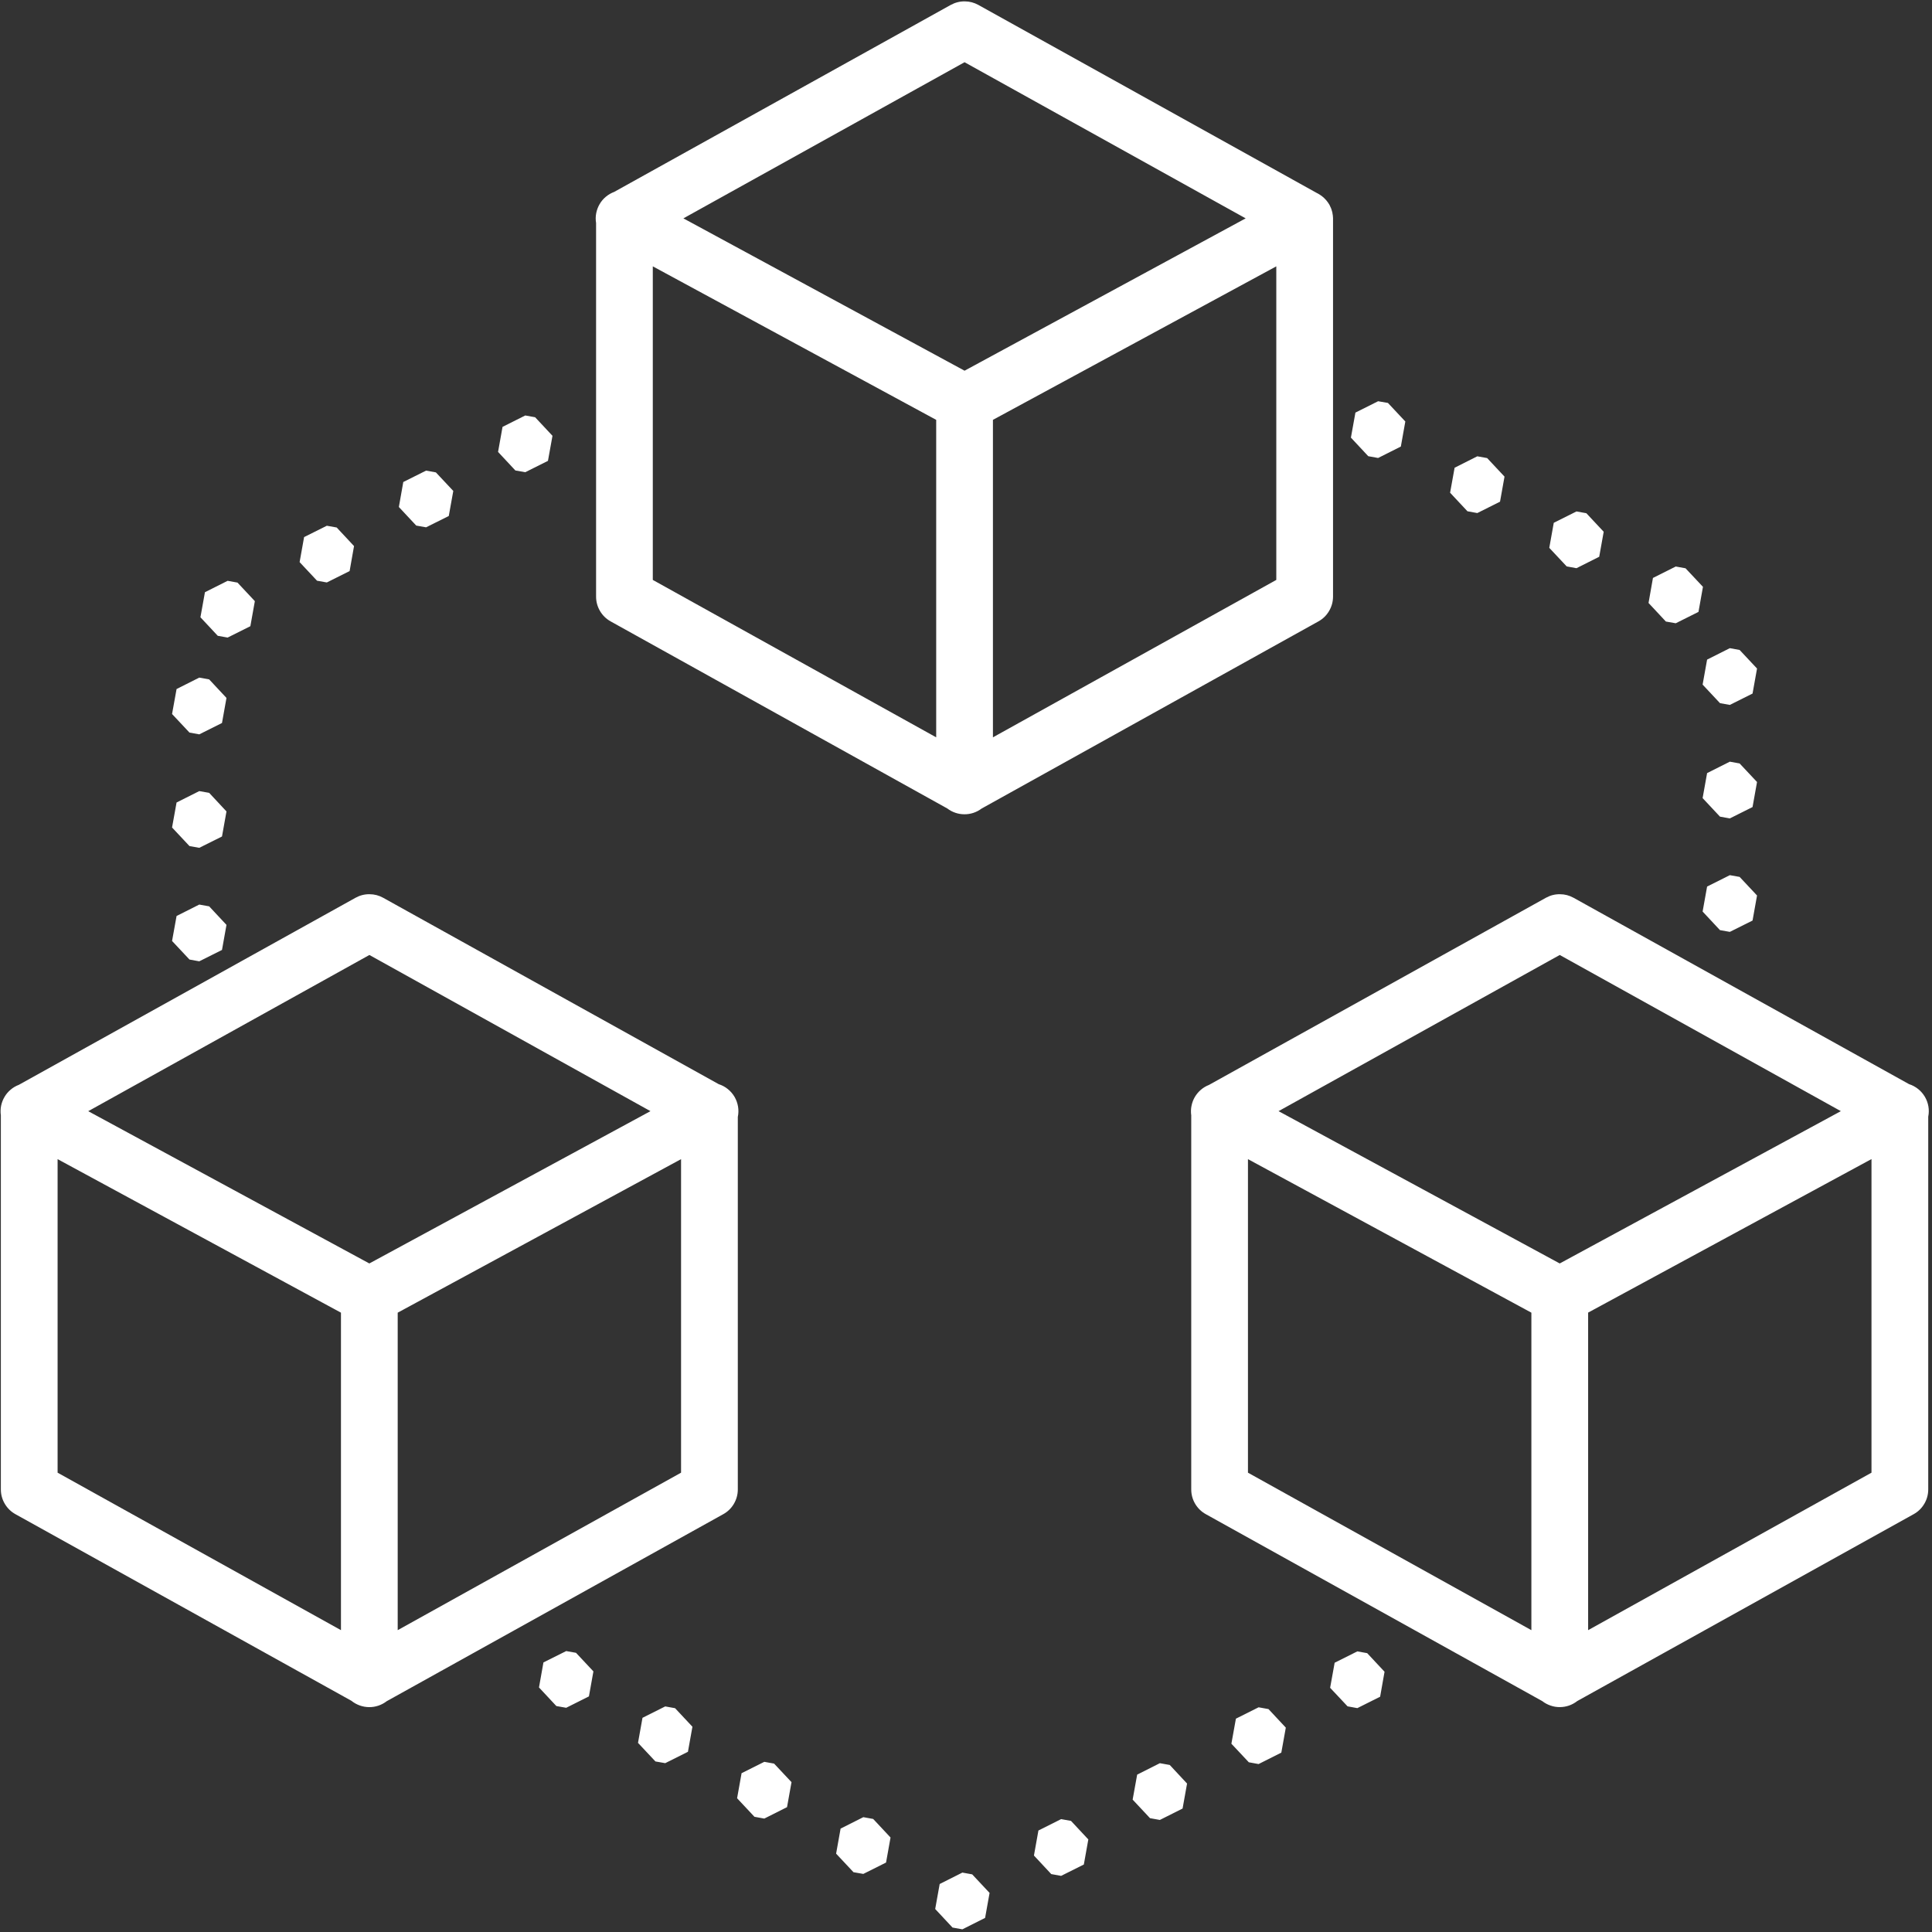 <svg xmlns="http://www.w3.org/2000/svg" xmlns:xlink="http://www.w3.org/1999/xlink" zoomAndPan="magnify" preserveAspectRatio="xMidYMid meet" version="1.0" viewBox="77.34 77.34 220.5 220.5"><rect x="77.34" y="77.34" width="220.5" height="220.5" fill="#333333" stroke="none"/><defs><clipPath id="f44b5d4988"><path d="M 77.336 77.336 L 297.836 77.336 L 297.836 297.836 L 77.336 297.836 Z M 77.336 77.336 " clip-rule="nonzero"/></clipPath></defs><g clip-path="url(#f44b5d4988)"><path fill="#ffffff" d="M 187.449 77.496 C 186.879 77.492 186.348 77.629 185.848 77.902 L 147.445 99.238 C 147.094 99.371 146.773 99.555 146.484 99.797 C 146.195 100.039 145.957 100.32 145.77 100.645 C 145.582 100.969 145.453 101.316 145.383 101.684 C 145.312 102.055 145.309 102.422 145.371 102.793 L 145.371 145.43 C 145.371 146.016 145.52 146.562 145.816 147.07 C 146.113 147.574 146.52 147.973 147.031 148.258 L 185.457 169.613 C 185.738 169.828 186.047 169.992 186.383 170.105 C 186.715 170.219 187.059 170.273 187.414 170.273 C 187.766 170.277 188.113 170.219 188.445 170.109 C 188.781 169.996 189.09 169.832 189.371 169.621 L 227.816 148.258 C 228.328 147.973 228.734 147.574 229.031 147.07 C 229.328 146.562 229.477 146.016 229.48 145.43 L 229.48 102.301 C 229.48 102.289 229.48 102.281 229.48 102.27 C 229.477 102.219 229.477 102.172 229.473 102.125 C 229.469 102.051 229.461 101.98 229.453 101.91 C 229.453 101.902 229.453 101.895 229.453 101.891 C 229.449 101.871 229.445 101.855 229.441 101.84 C 229.43 101.762 229.418 101.684 229.402 101.605 C 229.402 101.594 229.398 101.586 229.398 101.574 C 229.379 101.496 229.355 101.422 229.332 101.348 C 229.324 101.316 229.316 101.289 229.309 101.262 C 229.285 101.188 229.258 101.113 229.227 101.043 C 229.223 101.039 229.223 101.039 229.219 101.035 C 229.191 100.969 229.16 100.898 229.125 100.832 C 229.113 100.805 229.102 100.773 229.086 100.746 C 229.074 100.719 229.059 100.695 229.043 100.668 C 229.004 100.602 228.961 100.535 228.914 100.473 C 228.914 100.469 228.91 100.465 228.91 100.461 C 228.867 100.402 228.824 100.344 228.777 100.289 C 228.758 100.266 228.738 100.238 228.719 100.215 C 228.703 100.191 228.684 100.172 228.664 100.152 C 228.656 100.141 228.645 100.133 228.637 100.125 C 228.578 100.059 228.516 99.992 228.449 99.93 C 228.445 99.926 228.441 99.922 228.434 99.918 C 228.379 99.863 228.32 99.812 228.258 99.766 C 228.254 99.762 228.25 99.758 228.246 99.754 C 228.164 99.688 228.078 99.629 227.992 99.574 C 227.934 99.539 227.875 99.5 227.816 99.469 L 227.797 99.453 C 227.746 99.426 227.691 99.398 227.637 99.371 L 189 77.902 C 188.516 77.637 188 77.5 187.449 77.496 Z M 187.426 84.441 L 219.508 102.262 L 187.426 119.648 L 155.336 102.262 Z M 151.844 107.738 L 184.188 125.258 L 184.188 161.492 L 151.844 143.527 Z M 223.004 107.738 L 223.004 143.527 L 190.664 161.492 L 190.664 125.258 Z M 234.625 123.133 L 232.035 124.43 L 231.52 127.285 L 233.5 129.406 L 234.625 129.609 L 237.219 128.305 L 237.73 125.445 L 235.746 123.328 Z M 137.289 124.758 L 134.695 126.059 L 134.184 128.918 L 136.16 131.035 L 137.289 131.234 L 139.879 129.938 L 140.395 127.078 L 138.414 124.961 Z M 245.945 129.418 L 243.355 130.723 L 242.84 133.574 L 244.82 135.691 L 245.945 135.895 L 248.539 134.598 L 249.051 131.738 L 247.07 129.621 Z M 125.969 131.051 L 123.367 132.352 L 122.863 135.203 L 124.844 137.324 L 125.969 137.523 L 128.559 136.23 L 129.074 133.371 L 127.086 131.254 Z M 257.266 135.711 L 254.672 137.008 L 254.16 139.867 L 256.148 141.984 L 257.266 142.188 L 259.859 140.883 L 260.371 138.031 L 258.391 135.914 Z M 114.641 137.344 L 112.047 138.637 L 111.535 141.496 L 113.523 143.617 L 114.641 143.816 L 117.242 142.516 L 117.746 139.664 L 115.766 137.543 Z M 268.594 141.996 L 265.992 143.301 L 265.488 146.156 L 267.469 148.277 L 268.594 148.473 L 271.188 147.176 L 271.699 144.316 L 269.711 142.199 Z M 103.32 143.629 L 100.73 144.93 L 100.215 147.789 L 102.195 149.906 L 103.32 150.105 L 105.914 148.809 L 106.426 145.949 L 104.445 143.832 Z M 274.766 151.316 L 272.172 152.621 L 271.66 155.473 L 273.641 157.59 L 274.766 157.793 L 277.359 156.496 L 277.871 153.641 L 275.883 151.52 Z M 100.082 154.676 L 97.492 155.98 L 96.977 158.832 L 98.965 160.949 L 100.082 161.152 L 102.676 159.855 L 103.188 156.996 L 101.211 154.879 Z M 274.766 164.27 L 272.172 165.574 L 271.66 168.426 L 273.641 170.543 L 274.766 170.746 L 277.359 169.449 L 277.871 166.59 L 275.883 164.473 Z M 100.082 167.629 L 97.492 168.93 L 96.977 171.781 L 98.965 173.902 L 100.082 174.102 L 102.676 172.809 L 103.188 169.949 L 101.211 167.828 Z M 274.766 177.223 L 272.172 178.523 L 271.66 181.375 L 273.641 183.496 L 274.766 183.695 L 277.359 182.402 L 277.871 179.543 L 275.883 177.422 Z M 119.516 179.398 C 118.949 179.391 118.418 179.527 117.922 179.801 L 79.492 201.152 C 79.148 201.281 78.836 201.465 78.555 201.703 C 78.273 201.941 78.039 202.215 77.855 202.531 C 77.668 202.848 77.539 203.188 77.465 203.547 C 77.395 203.91 77.387 204.273 77.438 204.637 L 77.438 247.324 C 77.438 247.91 77.586 248.461 77.887 248.969 C 78.184 249.473 78.59 249.871 79.105 250.156 L 117.441 271.449 L 117.469 271.469 C 117.75 271.695 118.066 271.867 118.406 271.988 C 118.75 272.109 119.102 272.172 119.465 272.176 C 119.828 272.18 120.18 272.121 120.523 272.008 C 120.867 271.891 121.184 271.723 121.473 271.5 L 159.883 250.156 C 160.398 249.871 160.805 249.473 161.102 248.965 C 161.398 248.457 161.547 247.91 161.547 247.324 L 161.547 204.82 C 161.629 204.426 161.637 204.035 161.574 203.641 C 161.508 203.246 161.375 202.875 161.176 202.527 C 160.973 202.184 160.715 201.883 160.402 201.633 C 160.094 201.383 159.746 201.199 159.363 201.074 L 121.066 179.801 C 120.586 179.535 120.066 179.398 119.516 179.398 Z M 255.375 179.398 C 254.809 179.391 254.277 179.527 253.781 179.801 L 215.32 201.164 C 214.98 201.297 214.672 201.48 214.395 201.719 C 214.117 201.957 213.887 202.234 213.703 202.547 C 213.52 202.863 213.395 203.199 213.324 203.559 C 213.254 203.914 213.246 204.273 213.297 204.637 L 213.297 247.324 C 213.297 247.91 213.445 248.461 213.742 248.969 C 214.043 249.473 214.449 249.871 214.965 250.156 L 253.359 271.488 C 253.645 271.711 253.957 271.879 254.301 271.996 C 254.645 272.117 254.996 272.176 255.359 272.172 C 255.719 272.172 256.07 272.113 256.414 271.996 C 256.758 271.875 257.07 271.703 257.355 271.48 L 295.742 250.156 C 296.258 249.871 296.664 249.473 296.961 248.969 C 297.262 248.461 297.41 247.91 297.41 247.324 L 297.41 204.793 C 297.488 204.402 297.496 204.012 297.43 203.621 C 297.363 203.227 297.227 202.859 297.027 202.516 C 296.824 202.176 296.57 201.879 296.258 201.629 C 295.945 201.383 295.602 201.195 295.223 201.074 L 256.926 179.801 C 256.441 179.535 255.926 179.398 255.375 179.398 Z M 100.082 180.578 L 97.492 181.883 L 96.977 184.734 L 98.965 186.852 L 100.082 187.055 L 102.676 185.758 L 103.188 182.898 L 101.211 180.781 Z M 119.5 186.332 L 151.578 204.156 L 119.492 221.539 L 87.41 204.16 Z M 255.355 186.332 L 287.438 204.156 L 255.352 221.539 L 223.262 204.156 Z M 290.934 209.625 L 290.934 245.418 L 258.594 263.391 L 258.594 227.148 Z M 83.914 209.633 L 116.254 227.156 L 116.254 263.391 L 83.914 245.418 Z M 155.07 209.633 L 155.07 245.418 L 122.73 263.391 L 122.73 227.156 Z M 219.77 209.633 L 252.117 227.156 L 252.117 263.391 L 219.77 245.418 Z M 141.961 265.777 L 139.363 267.074 L 138.855 269.93 L 140.836 272.051 L 141.961 272.25 L 144.555 270.949 L 145.066 268.098 L 143.082 265.977 Z M 232.254 265.812 L 229.664 267.109 L 229.148 269.969 L 231.137 272.086 L 232.254 272.289 L 234.855 270.988 L 235.359 268.137 L 233.379 266.016 Z M 153.262 272.094 L 150.668 273.395 L 150.156 276.254 L 152.145 278.375 L 153.262 278.57 L 155.855 277.273 L 156.367 274.414 L 154.387 272.297 Z M 220.984 272.195 L 218.395 273.492 L 217.879 276.352 L 219.867 278.469 L 220.984 278.672 L 223.578 277.367 L 224.09 274.516 L 222.113 272.398 Z M 164.57 278.418 L 161.977 279.715 L 161.465 282.574 L 163.445 284.691 L 164.57 284.895 L 167.164 283.59 L 167.676 280.738 L 165.688 278.621 Z M 209.715 278.574 L 207.125 279.879 L 206.609 282.73 L 208.59 284.848 L 209.715 285.051 L 212.309 283.75 L 212.82 280.898 L 210.844 278.777 Z M 175.871 284.734 L 173.277 286.039 L 172.766 288.898 L 174.75 291.016 L 175.871 291.211 L 178.465 289.914 L 178.977 287.055 L 176.996 284.938 Z M 198.445 284.957 L 195.855 286.258 L 195.344 289.113 L 197.32 291.23 L 198.445 291.434 L 201.039 290.137 L 201.551 287.277 L 199.574 285.16 Z M 187.176 291.059 L 184.586 292.363 L 184.074 295.215 L 186.051 297.332 L 187.176 297.535 L 189.77 296.23 L 190.281 293.379 L 188.297 291.262 Z M 187.176 291.059 " fill-opacity="1" fill-rule="nonzero"/></g></svg>